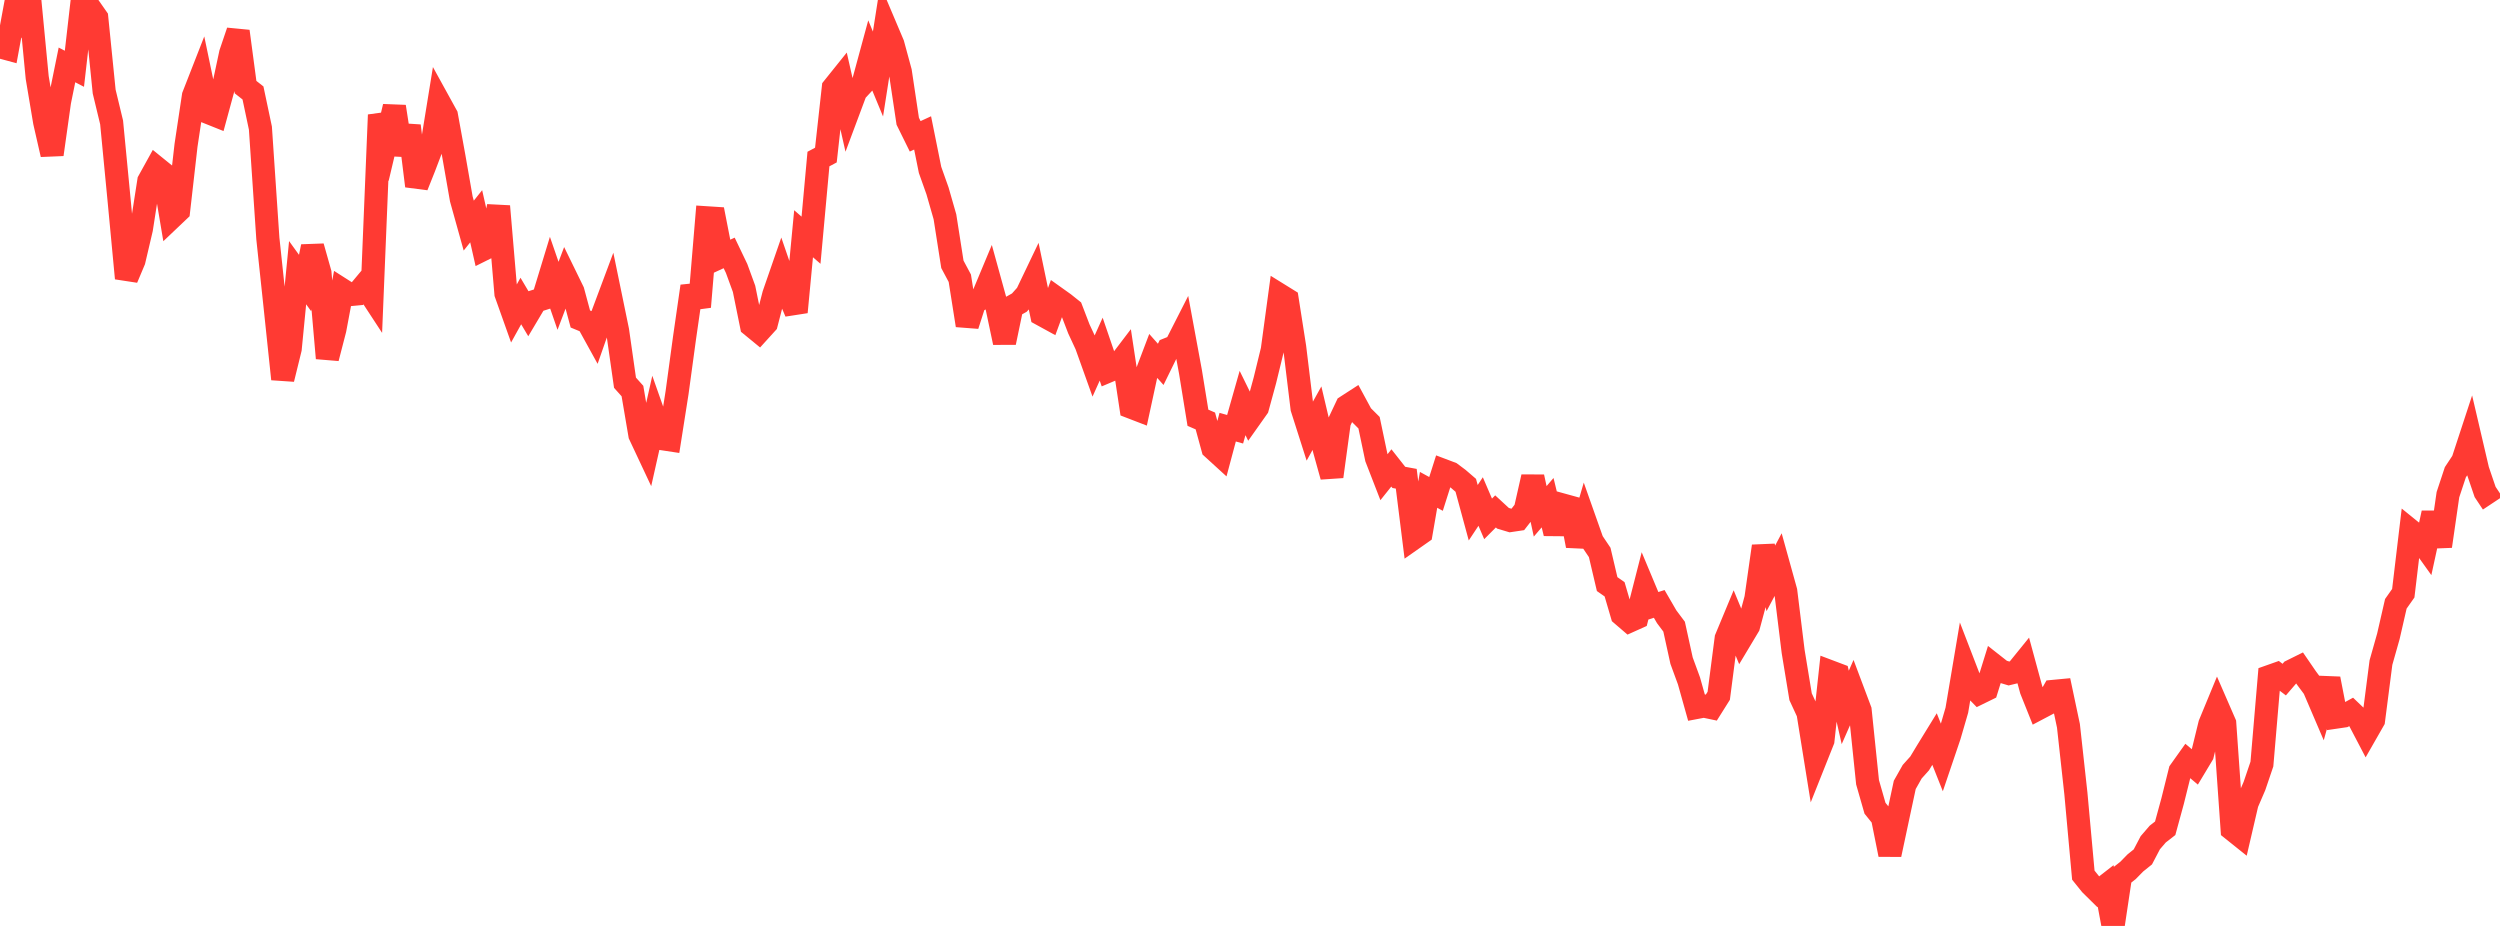 <?xml version="1.0" standalone="no"?>
<!DOCTYPE svg PUBLIC "-//W3C//DTD SVG 1.1//EN" "http://www.w3.org/Graphics/SVG/1.1/DTD/svg11.dtd">

<svg width="135" height="50" viewBox="0 0 135 50" preserveAspectRatio="none" 
  xmlns="http://www.w3.org/2000/svg"
  xmlns:xlink="http://www.w3.org/1999/xlink">


<polyline points="0.0, 2.525 0.402, 2.634 0.804, 0.456 1.205, 1.021 1.607, 0.0 2.009, 4.187 2.411, 6.584 2.812, 8.34 3.214, 5.484 3.616, 3.505 4.018, 3.714 4.42, 0.203 4.821, 0.385 5.223, 0.96 5.625, 4.944 6.027, 6.61 6.429, 10.782 6.83, 15.027 7.232, 14.073 7.634, 12.36 8.036, 9.777 8.438, 9.05 8.839, 9.375 9.241, 11.763 9.643, 11.381 10.045, 7.849 10.446, 5.18 10.848, 4.151 11.25, 6.075 11.652, 6.236 12.054, 4.756 12.455, 2.879 12.857, 1.692 13.259, 4.704 13.661, 5.019 14.062, 6.918 14.464, 12.876 14.866, 16.651 15.268, 20.469 15.67, 18.834 16.071, 14.725 16.473, 15.282 16.875, 13.316 17.277, 14.738 17.679, 19.341 18.08, 17.792 18.482, 15.652 18.884, 15.908 19.286, 15.87 19.688, 15.388 20.089, 16.001 20.491, 6.205 20.893, 7.455 21.295, 5.758 21.696, 8.347 22.098, 6.796 22.5, 10.042 22.902, 9.036 23.304, 7.977 23.705, 5.509 24.107, 6.239 24.509, 8.446 24.911, 10.745 25.312, 12.183 25.714, 11.678 26.116, 13.454 26.518, 13.254 26.92, 11.138 27.321, 15.85 27.723, 16.98 28.125, 16.255 28.527, 16.933 28.929, 16.257 29.33, 16.13 29.732, 14.811 30.134, 15.975 30.536, 14.914 30.938, 15.737 31.339, 17.226 31.741, 17.392 32.143, 18.121 32.545, 16.973 32.946, 15.9 33.348, 17.853 33.75, 20.667 34.152, 21.116 34.554, 23.481 34.955, 24.335 35.357, 22.548 35.759, 23.688 36.161, 23.749 36.562, 21.2 36.964, 18.248 37.366, 15.459 37.768, 16.57 38.17, 11.762 38.571, 11.788 38.973, 13.843 39.375, 13.658 39.777, 14.497 40.179, 15.597 40.58, 17.573 40.982, 17.903 41.384, 17.46 41.786, 15.903 42.188, 14.743 42.589, 15.909 42.991, 16.852 43.393, 12.622 43.795, 12.972 44.196, 8.588 44.598, 8.374 45.0, 4.741 45.402, 4.24 45.804, 6.014 46.205, 4.941 46.607, 4.508 47.009, 3.028 47.411, 3.998 47.812, 1.438 48.214, 2.387 48.616, 3.868 49.018, 6.547 49.42, 7.362 49.821, 7.177 50.223, 9.174 50.625, 10.306 51.027, 11.707 51.429, 14.274 51.83, 15.025 52.232, 17.568 52.634, 16.318 53.036, 16.102 53.438, 15.139 53.839, 16.592 54.241, 18.496 54.643, 16.566 55.045, 16.341 55.446, 15.892 55.848, 15.052 56.25, 16.983 56.652, 17.203 57.054, 16.106 57.455, 16.392 57.857, 16.713 58.259, 17.761 58.661, 18.626 59.062, 19.747 59.464, 18.854 59.866, 20.029 60.268, 19.859 60.67, 19.33 61.071, 21.982 61.473, 22.137 61.875, 20.282 62.277, 19.222 62.679, 19.676 63.08, 18.857 63.482, 18.695 63.884, 17.906 64.286, 20.082 64.688, 22.558 65.089, 22.732 65.491, 24.203 65.893, 24.57 66.295, 23.067 66.696, 23.18 67.098, 21.763 67.5, 22.581 67.902, 22.013 68.304, 20.539 68.705, 18.896 69.107, 15.932 69.509, 16.181 69.911, 18.746 70.312, 22.045 70.714, 23.306 71.116, 22.582 71.518, 24.285 71.92, 25.732 72.321, 22.793 72.723, 21.942 73.125, 21.682 73.527, 22.425 73.929, 22.826 74.33, 24.735 74.732, 25.771 75.134, 25.268 75.536, 25.779 75.938, 25.853 76.339, 29.059 76.741, 28.777 77.143, 26.452 77.545, 26.672 77.946, 25.408 78.348, 25.56 78.75, 25.861 79.152, 26.207 79.554, 27.688 79.955, 27.082 80.357, 28.019 80.759, 27.616 81.161, 27.987 81.562, 28.107 81.964, 28.047 82.366, 27.53 82.768, 25.754 83.17, 27.613 83.571, 27.145 83.973, 28.801 84.375, 27.268 84.777, 27.379 85.179, 29.469 85.58, 28.096 85.982, 29.233 86.384, 29.832 86.786, 31.541 87.188, 31.822 87.589, 33.191 87.991, 33.536 88.393, 33.355 88.795, 31.782 89.196, 32.74 89.598, 32.611 90.0, 33.304 90.402, 33.84 90.804, 35.674 91.205, 36.769 91.607, 38.202 92.009, 38.126 92.411, 38.211 92.812, 37.573 93.214, 34.474 93.616, 33.507 94.018, 34.479 94.42, 33.808 94.821, 32.316 95.223, 29.495 95.625, 31.233 96.027, 30.475 96.429, 31.923 96.83, 35.181 97.232, 37.624 97.634, 38.494 98.036, 40.992 98.438, 39.982 98.839, 36.277 99.241, 36.429 99.643, 38.201 100.045, 37.29 100.446, 38.357 100.848, 42.243 101.25, 43.645 101.652, 44.143 102.054, 46.146 102.455, 44.263 102.857, 42.384 103.259, 41.672 103.661, 41.224 104.062, 40.56 104.464, 39.906 104.866, 40.918 105.268, 39.732 105.67, 38.35 106.071, 35.968 106.473, 37.011 106.875, 37.424 107.277, 37.227 107.679, 35.933 108.08, 36.248 108.482, 36.368 108.884, 36.27 109.286, 35.774 109.688, 37.253 110.089, 38.255 110.491, 38.043 110.893, 37.335 111.295, 37.297 111.696, 39.195 112.098, 42.851 112.5, 47.258 112.902, 47.758 113.304, 48.155 113.705, 47.843 114.107, 50.0 114.509, 47.322 114.911, 47.005 115.312, 46.596 115.714, 46.273 116.116, 45.507 116.518, 45.04 116.92, 44.727 117.321, 43.26 117.723, 41.644 118.125, 41.079 118.527, 41.418 118.929, 40.749 119.33, 39.109 119.732, 38.136 120.134, 39.06 120.536, 44.779 120.938, 45.101 121.339, 43.377 121.741, 42.443 122.143, 41.259 122.545, 36.535 122.946, 36.393 123.348, 36.699 123.75, 36.231 124.152, 36.032 124.554, 36.618 124.955, 37.157 125.357, 38.096 125.759, 36.653 126.161, 38.721 126.562, 38.662 126.964, 38.443 127.366, 38.828 127.768, 39.596 128.17, 38.893 128.571, 35.78 128.973, 34.359 129.375, 32.606 129.777, 32.034 130.179, 28.66 130.58, 28.985 130.982, 29.547 131.384, 27.702 131.786, 29.495 132.188, 26.713 132.589, 25.501 132.991, 24.893 133.393, 23.667 133.795, 25.387 134.196, 26.565 134.598, 27.17" fill="none" stroke="#ff3a33" stroke-width="1.25"/>

</svg>